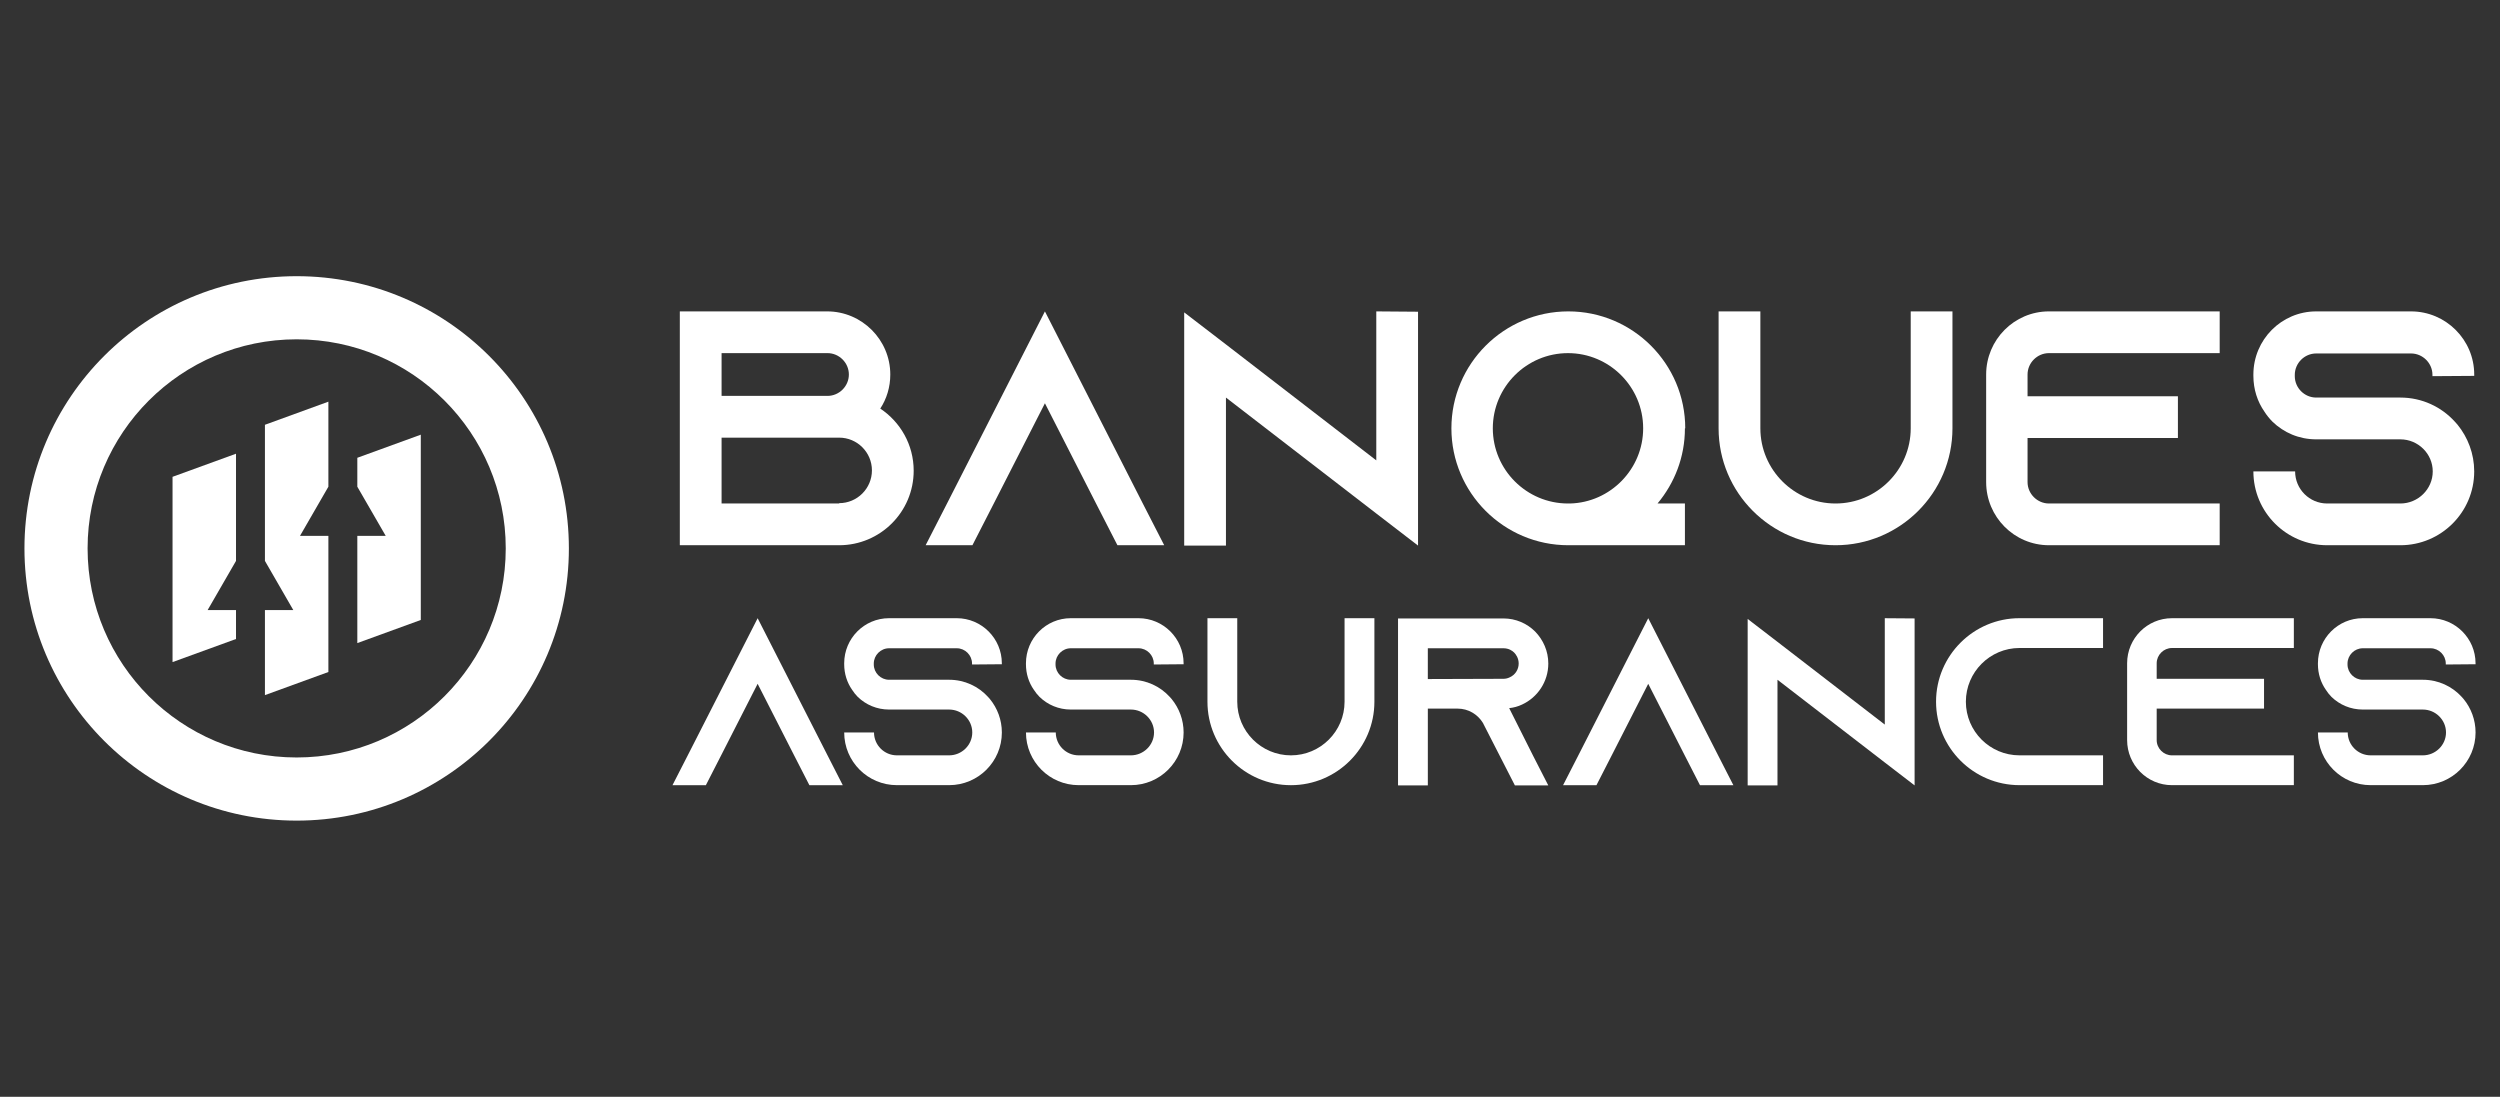 <?xml version="1.0" encoding="utf-8"?>
<!-- Generator: Adobe Illustrator 16.0.0, SVG Export Plug-In . SVG Version: 6.00 Build 0)  -->
<!DOCTYPE svg PUBLIC "-//W3C//DTD SVG 1.1//EN" "http://www.w3.org/Graphics/SVG/1.1/DTD/svg11.dtd">
<svg version="1.1" id="Calque_1" xmlns="http://www.w3.org/2000/svg" xmlns:xlink="http://www.w3.org/1999/xlink" x="0px" y="0px"
	 width="201.333px" height="88.328px" viewBox="0 0 201.333 88.328" enable-background="new 0 0 201.333 88.328"
	 xml:space="preserve">
<rect x="0" y="0" width="201.333" height="88.328" fill="#333333" stroke="none"/>
<g>
	<g>
		<g>
			<path fill="#FFFFFF" d="M73.582,37.91c0,3.311-2.69,5.999-6,5.999H54.748V25.077h11.865c2.798,0,5.085,2.286,5.085,5.085
				c0,1.021-0.296,1.964-0.807,2.743C72.506,33.981,73.582,35.812,73.582,37.91z M58.111,31.883h8.528
				c0.942,0,1.723-0.78,1.723-1.722c0-0.943-0.78-1.723-1.723-1.723h-8.528V31.883z M67.582,40.52c1.453,0,2.637-1.186,2.637-2.638
				s-1.184-2.637-2.637-2.637h-9.471v5.302h9.471V40.52z"/>
			<path fill="#FFFFFF" d="M93.757,43.909H89.99l-1.722-3.361l-4.117-8.072l-4.117,8.072l-1.722,3.361h-3.767l1.722-3.361
				l7.884-15.471l7.883,15.471L93.757,43.909z"/>
			<path fill="#FFFFFF" d="M114.199,25.104v18.834l-3.362-2.585l-12.107-9.336v11.921h-3.363V25.157l3.363,2.582l12.107,9.337
				V25.077L114.199,25.104z"/>
			<path fill="#FFFFFF" d="M135.692,34.494c0,2.313-0.834,4.411-2.206,6.054h2.206v3.361h-9.31c-0.026,0-0.053,0-0.08,0
				c-5.193,0-9.416-4.223-9.416-9.415c0-5.193,4.223-9.417,9.416-9.417s9.416,4.224,9.416,9.417H135.692z M132.329,34.494
				c0-3.338-2.718-6.055-6.053-6.055c-3.337,0-6.055,2.717-6.055,6.055c0,3.335,2.718,6.054,6.055,6.054h0.162
				C129.692,40.465,132.329,37.776,132.329,34.494z"/>
			<path fill="#FFFFFF" d="M157.238,25.077v9.417c0,5.192-4.223,9.415-9.416,9.415s-9.418-4.223-9.418-9.415v-9.417h3.364v9.417
				c0,3.335,2.718,6.054,6.054,6.054c3.334,0,6.054-2.719,6.054-6.054v-9.417H157.238z"/>
			<path fill="#FFFFFF" d="M163.285,30.162v1.748h12.109v3.363h-12.109v3.552c0,0.941,0.783,1.723,1.724,1.723h13.749v3.361h-13.749
				c-2.797,0-5.058-2.286-5.058-5.084v-8.663c0-2.799,2.261-5.085,5.058-5.085h13.749v3.362h-13.749
				C164.068,28.439,163.285,29.218,163.285,30.162z"/>
			<path fill="#FFFFFF" d="M195.893,30.294v-0.106c0-0.941-0.782-1.722-1.724-1.722h-7.64c-0.943,0-1.722,0.78-1.722,1.722v0.106
				c0,0.943,0.778,1.723,1.722,1.723h6.779c1.748,0,3.311,0.754,4.385,1.938c0.083,0.081,0.137,0.162,0.216,0.241
				c0.834,1.024,1.347,2.342,1.347,3.769c0,3.282-2.665,5.944-5.947,5.944h-5.894c-3.279,0-5.943-2.662-5.943-5.944h3.361
				c0,1.426,1.157,2.583,2.582,2.583h5.894c1.425,0,2.607-1.157,2.607-2.583c0-1.427-1.183-2.583-2.607-2.583h-6.779
				c-1.374,0-2.612-0.539-3.525-1.427c-0.239-0.241-0.458-0.511-0.646-0.808c-0.563-0.806-0.887-1.802-0.887-2.877v-0.108
				c0-2.799,2.258-5.085,5.058-5.085h7.64c2.802,0,5.087,2.286,5.087,5.085v0.108L195.893,30.294z"/>
		</g>
		<g>
			<path fill="#FFFFFF" d="M67.87,63.232h-2.688l-1.229-2.401l-2.938-5.762l-2.939,5.762l-1.229,2.401h-2.689l1.229-2.401
				l5.629-11.044l5.627,11.044L67.87,63.232z"/>
			<path fill="#FFFFFF" d="M78.281,53.514v-0.078c0-0.671-0.558-1.229-1.229-1.229h-5.454c-0.672,0-1.229,0.559-1.229,1.229v0.078
				c0,0.671,0.558,1.229,1.229,1.229h4.84c1.249,0,2.363,0.537,3.131,1.383c0.058,0.056,0.097,0.114,0.153,0.172
				c0.597,0.73,0.961,1.671,0.961,2.689c0,2.344-1.901,4.244-4.245,4.244H72.23c-2.343,0-4.244-1.9-4.244-4.244h2.401
				c0,1.017,0.825,1.843,1.843,1.843h4.207c1.019,0,1.863-0.826,1.863-1.843c0-1.019-0.845-1.845-1.863-1.845h-4.84
				c-0.979,0-1.863-0.384-2.517-1.017c-0.173-0.173-0.326-0.366-0.461-0.578c-0.402-0.576-0.634-1.287-0.634-2.054v-0.078
				c0-1.998,1.614-3.63,3.611-3.63h5.454c1.999,0,3.631,1.632,3.631,3.63v0.078L78.281,53.514z"/>
			<path fill="#FFFFFF" d="M92.918,53.514v-0.078c0-0.671-0.557-1.229-1.229-1.229h-5.455c-0.672,0-1.229,0.559-1.229,1.229v0.078
				c0,0.671,0.558,1.229,1.229,1.229h4.841c1.249,0,2.363,0.537,3.131,1.383c0.058,0.056,0.096,0.114,0.153,0.172
				c0.596,0.73,0.961,1.671,0.961,2.689c0,2.344-1.902,4.244-4.245,4.244h-4.207c-2.343,0-4.244-1.9-4.244-4.244h2.401
				c0,1.017,0.826,1.843,1.843,1.843h4.207c1.018,0,1.863-0.826,1.863-1.843c0-1.019-0.846-1.845-1.863-1.845h-4.841
				c-0.979,0-1.862-0.384-2.515-1.017c-0.174-0.173-0.327-0.366-0.462-0.578c-0.404-0.576-0.634-1.287-0.634-2.054v-0.078
				c0-1.998,1.613-3.63,3.61-3.63h5.455c1.998,0,3.631,1.632,3.631,3.63v0.078L92.918,53.514z"/>
			<path fill="#FFFFFF" d="M110.685,49.787v6.724c0,3.707-3.016,6.722-6.722,6.722c-3.708,0-6.723-3.015-6.723-6.722v-6.724h2.4
				v6.724c0,2.382,1.94,4.32,4.322,4.32s4.32-1.938,4.32-4.32v-6.724H110.685z"/>
			<path fill="#FFFFFF" d="M123.459,60.85l1.229,2.401h-2.689l-1.229-2.401l-1.288-2.517l-0.057-0.114
				c-0.424-0.691-1.173-1.152-2.036-1.152h-2.401v6.185h-2.4V49.805h8.488c0.999,0,1.901,0.403,2.556,1.058
				c0.653,0.673,1.058,1.575,1.058,2.573c0,1.461-0.866,2.729-2.114,3.304c-0.326,0.155-0.672,0.25-1.037,0.289L123.459,60.85z
				 M121.075,54.666c0.175,0,0.347-0.039,0.499-0.115c0.444-0.191,0.73-0.633,0.73-1.114c0-0.441-0.23-0.748-0.364-0.883
				c-0.153-0.154-0.441-0.347-0.865-0.347h-6.088v2.479L121.075,54.666z"/>
			<path fill="#FFFFFF" d="M139.593,63.232h-2.689l-1.229-2.401l-2.938-5.762l-2.939,5.762l-1.229,2.401h-2.689l1.229-2.401
				l5.629-11.044l5.627,11.044L139.593,63.232z"/>
			<path fill="#FFFFFF" d="M154.189,49.805v13.446l-2.401-1.845l-8.642-6.663v8.508h-2.401V49.845l2.401,1.845l8.642,6.663v-8.566
				L154.189,49.805z"/>
			<path fill="#FFFFFF" d="M158.318,56.51c0,2.382,1.938,4.32,4.32,4.32h6.727v2.401h-6.727c-3.705,0-6.721-3.015-6.721-6.722
				s3.016-6.724,6.721-6.724h6.727v2.4h-6.727C160.257,52.187,158.318,54.128,158.318,56.51z"/>
			<path fill="#FFFFFF" d="M173.685,53.417v1.249h8.645v2.401h-8.645v2.535c0,0.672,0.559,1.229,1.232,1.229h9.814v2.401h-9.814
				c-2.001,0-3.613-1.632-3.613-3.63v-6.186c0-1.998,1.612-3.63,3.613-3.63h9.814v2.4h-9.814
				C174.243,52.187,173.685,52.746,173.685,53.417z"/>
			<path fill="#FFFFFF" d="M196.966,53.514v-0.078c0-0.671-0.558-1.229-1.231-1.229h-5.455c-0.669,0-1.227,0.559-1.227,1.229v0.078
				c0,0.671,0.558,1.229,1.227,1.229h4.84c1.25,0,2.363,0.537,3.133,1.383c0.057,0.056,0.095,0.114,0.152,0.172
				c0.597,0.73,0.96,1.671,0.96,2.689c0,2.344-1.9,4.244-4.245,4.244h-4.205c-2.345,0-4.244-1.9-4.244-4.244h2.399
				c0,1.017,0.827,1.843,1.845,1.843h4.205c1.017,0,1.865-0.826,1.865-1.843c0-1.019-0.849-1.845-1.865-1.845h-4.84
				c-0.979,0-1.862-0.384-2.516-1.017c-0.172-0.173-0.326-0.366-0.459-0.578c-0.404-0.576-0.635-1.287-0.635-2.054v-0.078
				c0-1.998,1.613-3.63,3.609-3.63h5.455c1.997,0,3.63,1.632,3.63,3.63v0.078L196.966,53.514z"/>
		</g>
	</g>
	<g>
		<path fill="none" d="M23.891,27.327c-9.299,0-16.837,7.538-16.837,16.838c0,9.298,7.538,16.838,16.837,16.838
			c9.3,0,16.838-7.54,16.838-16.838C40.729,34.865,33.19,27.327,23.891,27.327z M33.888,49.928l-5.111,1.861v-8.635h-2.33
			c0,3.525,0,7.048,0,10.964l-5.11,1.861c0-2.4,0-4.652,0-6.848h-2.33v2.329l-5.111,1.859V38.4l5.111-1.861v8.635l1.165-2.019
			l1.165,2.018c0-3.525,0-7.048,0-10.963l5.11-1.861c0,2.4,0,4.652,0,6.848l1.166-2.018l1.164,2.019v-2.33l5.111-1.86V49.928z"/>
		<path fill="#FFFFFF" d="M26.446,39.196c0-2.195,0-4.447,0-6.848l-5.11,1.861c0,3.915,0,7.438,0,10.963l2.285,3.96h-2.285
			c0,2.195,0,4.447,0,6.848l5.11-1.861c0-3.916,0-7.438,0-10.964H24.16L26.446,39.196z"/>
		<polygon fill="#FFFFFF" points="19.006,45.173 19.006,36.539 13.895,38.4 13.895,53.321 19.006,51.461 19.006,49.132 
			16.72,49.132 		"/>
		<polygon fill="#FFFFFF" points="28.776,39.197 31.063,43.155 28.776,43.155 28.776,51.79 33.888,49.928 33.888,35.006 
			28.776,36.867 		"/>
		<path fill="#FFFFFF" d="M23.891,22.242c-12.107,0-21.922,9.814-21.922,21.923c0,12.107,9.814,21.922,21.922,21.922
			s21.923-9.814,21.923-21.922C45.813,32.056,35.998,22.242,23.891,22.242z M23.891,61.002c-9.299,0-16.837-7.54-16.837-16.838
			c0-9.3,7.538-16.838,16.837-16.838c9.3,0,16.838,7.538,16.838,16.838C40.729,53.462,33.19,61.002,23.891,61.002z"/>
	</g>
</g>
</svg>

